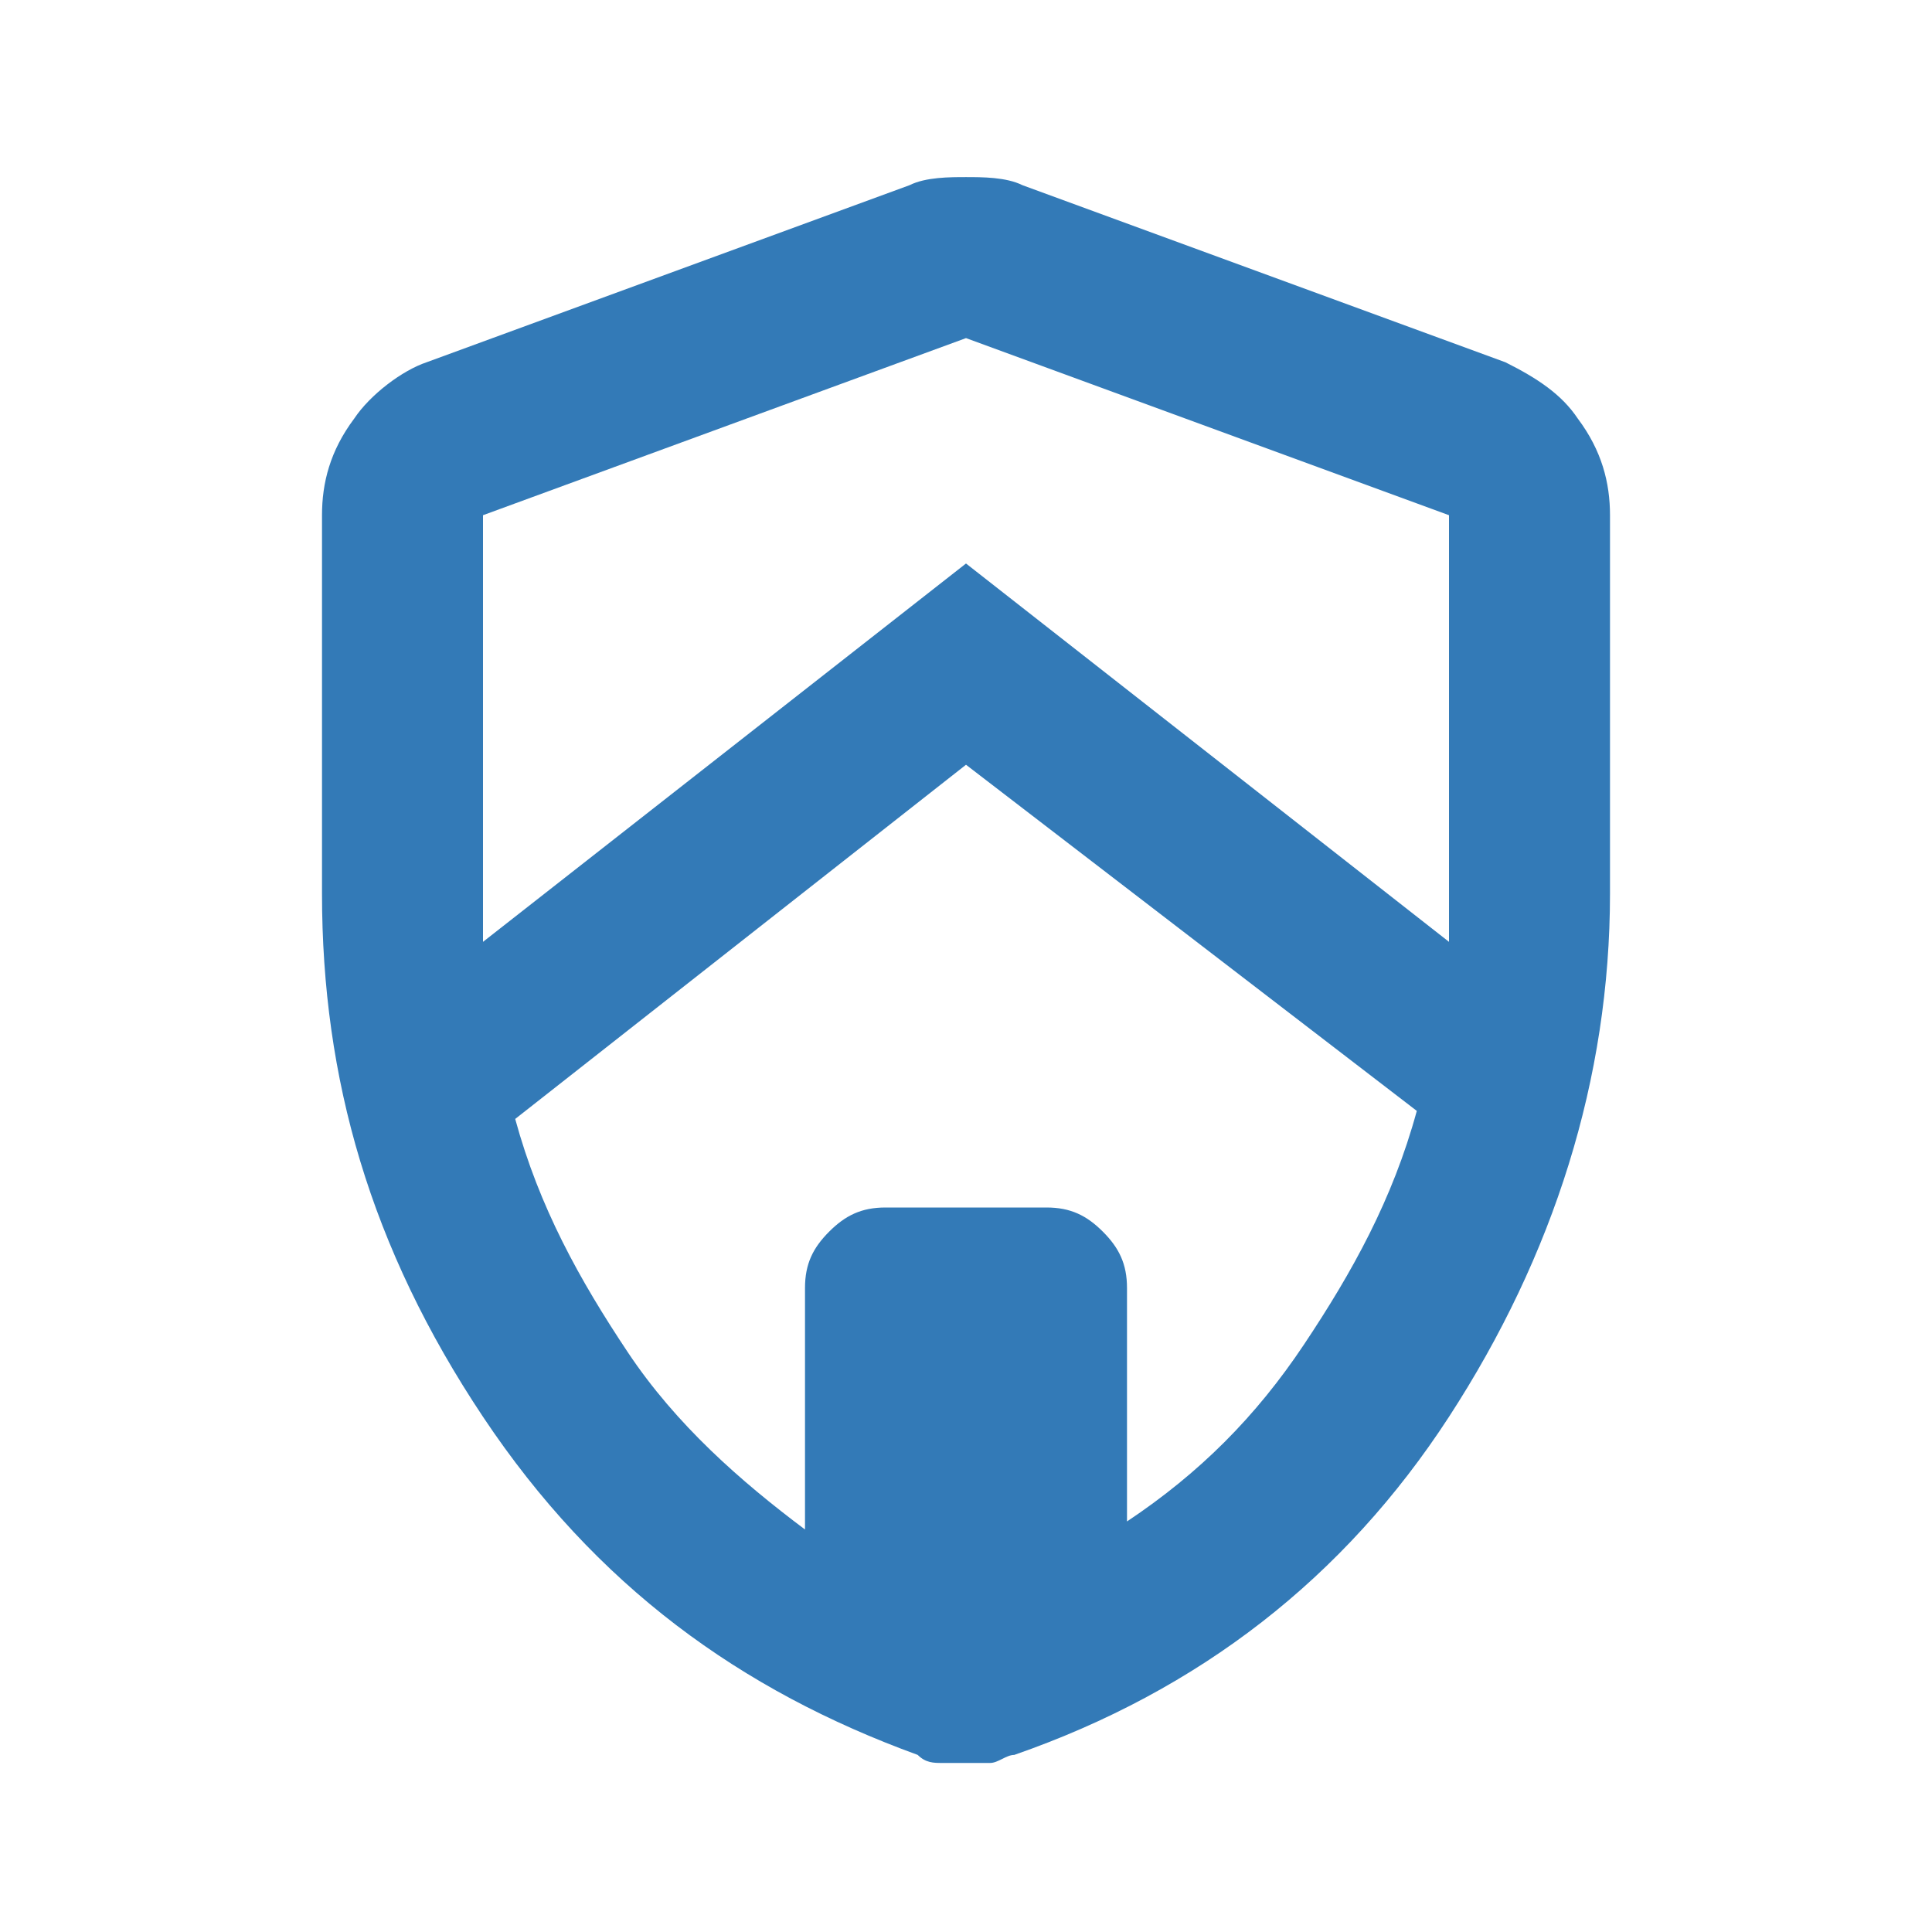 <?xml version="1.0" encoding="utf-8"?>
<!-- Generator: $$$/GeneralStr/196=Adobe Illustrator 27.6.0, SVG Export Plug-In . SVG Version: 6.00 Build 0)  -->
<svg version="1.1" id="Livello_1" xmlns="http://www.w3.org/2000/svg" xmlns:xlink="http://www.w3.org/1999/xlink" x="0px" y="0px"
	 viewBox="0 0 24 24" style="enable-background:new 0 0 24 24;" xml:space="preserve">
<style type="text/css">
	.st0{fill:#337AB7;}
</style>
<path class="st0" d="M12,9.5l-5.6,4.4c0.3,1.1,0.8,2,1.4,2.9c0.6,0.9,1.4,1.6,2.2,2.2V16c0-0.3,0.1-0.5,0.3-0.7
	c0.2-0.2,0.4-0.3,0.7-0.3h2c0.3,0,0.5,0.1,0.7,0.3c0.2,0.2,0.3,0.4,0.3,0.7v2.9c0.9-0.6,1.6-1.3,2.2-2.2c0.6-0.9,1.1-1.8,1.4-2.9
	L12,9.5z M6,6.4v4.7c0,0.1,0,0.2,0,0.3c0,0.1,0,0.2,0,0.3L12,7l6,4.7c0-0.1,0-0.2,0-0.3c0-0.1,0-0.2,0-0.3V6.4l-6-2.2L6,6.4z
	 M12,21.9c-0.1,0-0.2,0-0.3,0s-0.2,0-0.3-0.1c-2.2-0.8-4-2.1-5.4-4.2s-2-4.2-2-6.5V6.4C4,6,4.1,5.6,4.4,5.2c0.2-0.3,0.6-0.6,0.9-0.7
	l6-2.2c0.2-0.1,0.5-0.1,0.7-0.1s0.5,0,0.7,0.1l6,2.2c0.4,0.2,0.7,0.4,0.9,0.7C19.9,5.6,20,6,20,6.4v4.7c0,2.3-0.7,4.5-2,6.5
	c-1.3,2-3.1,3.4-5.4,4.2c-0.1,0-0.2,0.1-0.3,0.1C12.2,21.9,12.1,21.9,12,21.9z"/>
</svg>
